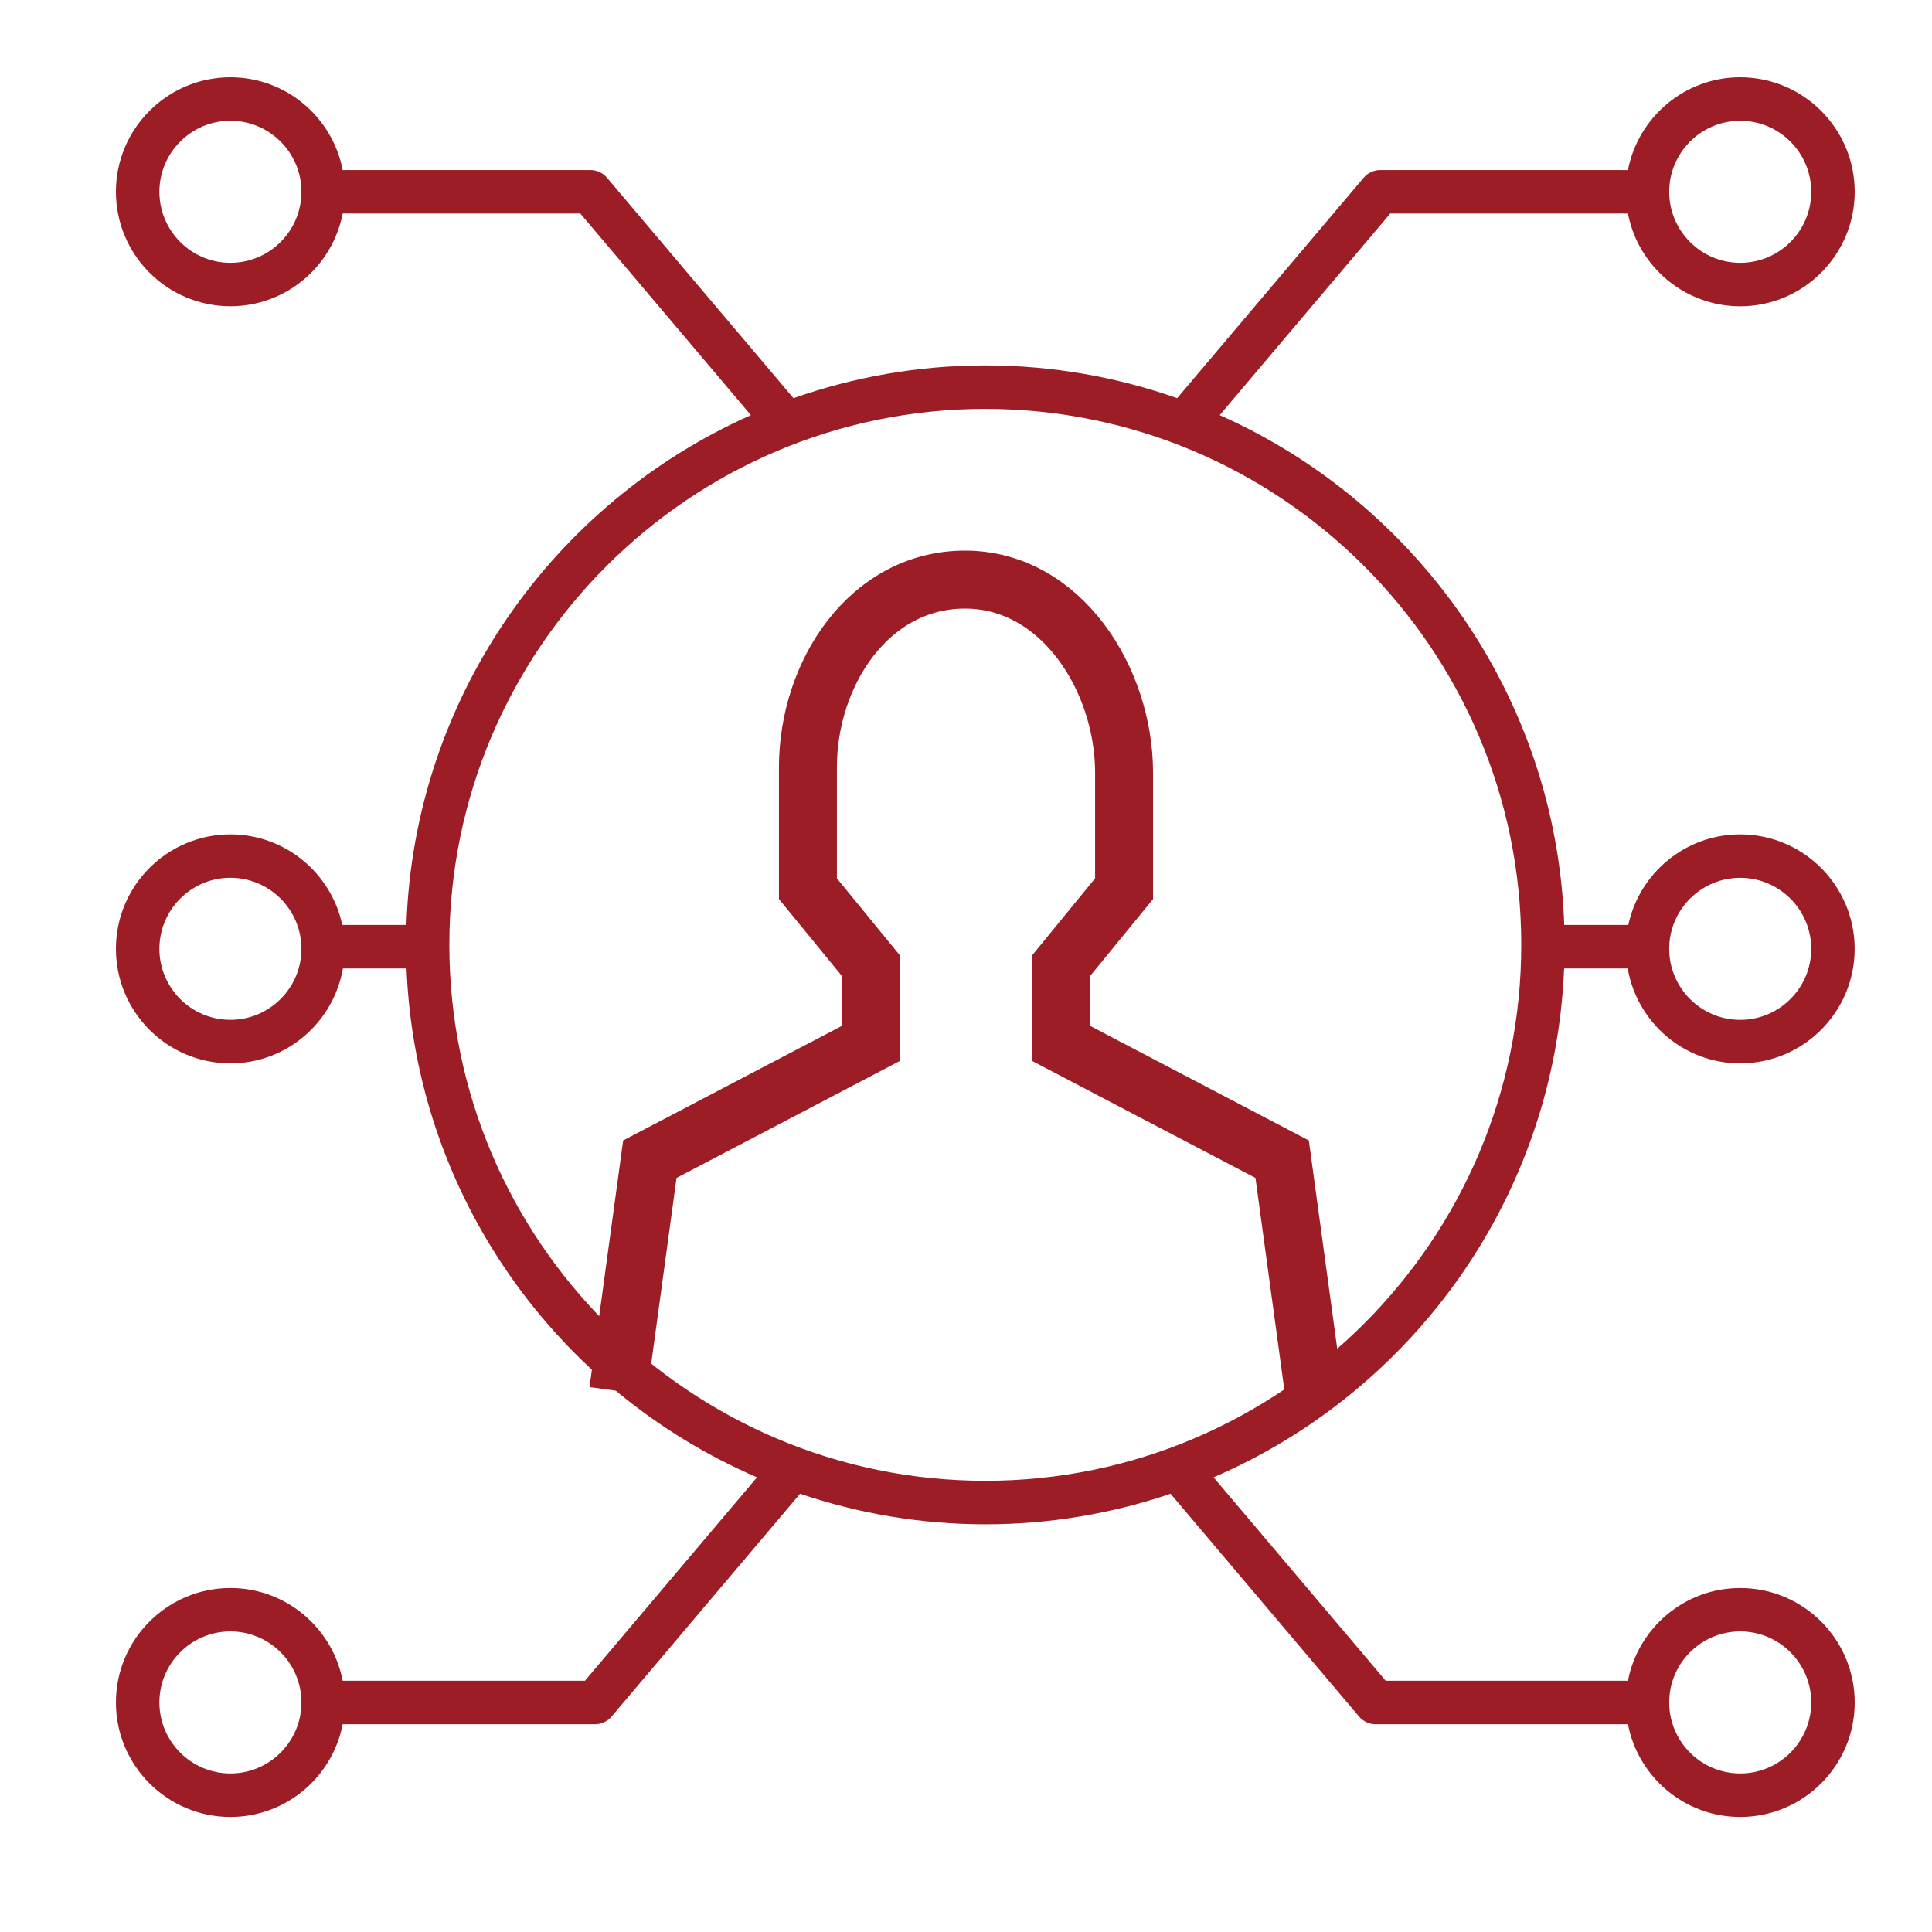<?xml version="1.0" encoding="UTF-8"?>
<svg width="50px" height="50px" viewBox="0 0 50 50" version="1.1" xmlns="http://www.w3.org/2000/svg" xmlns:xlink="http://www.w3.org/1999/xlink">
    <title>Build Networks</title>
    <g id="Build-Networks" stroke="none" stroke-width="1" fill="none" fill-rule="evenodd">
        <g id="Group" transform="translate(3, 2)">
            <path d="M39.131,3.526 C39.394,4.891 40.595,5.927 42.037,5.927 C43.67,5.927 45,4.597 45,2.963 C45,1.329 43.67,0 42.037,0 C40.596,0 39.395,1.036 39.131,2.401 L32.721,2.401 C32.555,2.401 32.398,2.474 32.291,2.6 L27.465,8.305 C25.91,7.758 24.24,7.457 22.5,7.457 C20.76,7.457 19.09,7.758 17.535,8.305 L12.709,2.6 C12.602,2.473 12.445,2.401 12.279,2.401 L5.869,2.401 C5.606,1.036 4.405,0 2.963,0 C1.33,0 0,1.329 0,2.963 C0,4.597 1.33,5.926 2.963,5.926 C4.404,5.926 5.605,4.891 5.869,3.525 L12.018,3.525 L16.433,8.744 C11.328,11.012 7.717,16.048 7.518,21.938 L5.858,21.938 C5.573,20.601 4.384,19.594 2.963,19.594 C1.329,19.594 0,20.923 0,22.557 C0,24.191 1.329,25.52 2.963,25.52 C4.423,25.52 5.632,24.455 5.875,23.064 L7.521,23.064 C7.759,28.973 11.431,34.011 16.592,36.233 L12.138,41.498 L5.869,41.498 C5.606,40.133 4.405,39.097 2.963,39.097 C1.33,39.097 0,40.426 0,42.06 C0,43.694 1.33,45.023 2.963,45.023 C4.404,45.023 5.605,43.988 5.869,42.623 L12.399,42.623 C12.564,42.623 12.721,42.55 12.828,42.424 L17.706,36.658 C19.212,37.168 20.824,37.449 22.5,37.449 C24.176,37.449 25.788,37.169 27.294,36.658 L32.172,42.424 C32.279,42.55 32.437,42.623 32.602,42.623 L39.131,42.623 C39.395,43.988 40.596,45.023 42.037,45.023 C43.671,45.023 45,43.694 45,42.06 C45,40.426 43.671,39.097 42.037,39.097 C40.596,39.097 39.395,40.132 39.131,41.498 L32.862,41.498 L28.407,36.233 C33.569,34.012 37.241,28.972 37.479,23.064 L39.125,23.064 C39.366,24.456 40.576,25.52 42.037,25.52 C43.67,25.52 44.999,24.191 44.999,22.557 C44.999,20.923 43.67,19.594 42.037,19.594 C40.615,19.594 39.426,20.601 39.141,21.938 L37.482,21.938 C37.282,16.049 33.672,11.013 28.566,8.744 L32.981,3.525 L39.131,3.526 Z M42.037,1.126 C43.05,1.126 43.875,1.95 43.875,2.964 C43.875,3.977 43.05,4.802 42.037,4.802 C41.023,4.802 40.199,3.977 40.199,2.964 C40.199,1.95 41.023,1.126 42.037,1.126 Z M2.963,4.802 C1.95,4.802 1.125,3.977 1.125,2.963 C1.125,1.95 1.95,1.125 2.963,1.125 C3.976,1.125 4.801,1.95 4.801,2.963 C4.801,3.977 3.976,4.802 2.963,4.802 Z M2.963,24.393 C1.95,24.393 1.125,23.569 1.125,22.556 C1.125,21.542 1.95,20.717 2.963,20.717 C3.976,20.717 4.801,21.542 4.801,22.556 C4.801,23.569 3.976,24.393 2.963,24.393 Z M2.963,43.897 C1.95,43.897 1.125,43.072 1.125,42.059 C1.125,41.045 1.95,40.221 2.963,40.221 C3.976,40.221 4.801,41.045 4.801,42.059 C4.801,43.072 3.976,43.897 2.963,43.897 Z M42.037,40.221 C43.05,40.221 43.875,41.046 43.875,42.06 C43.875,43.073 43.05,43.897 42.037,43.897 C41.023,43.897 40.199,43.073 40.199,42.06 C40.199,41.045 41.023,40.221 42.037,40.221 Z M42.037,20.718 C43.05,20.718 43.875,21.543 43.875,22.556 C43.875,23.569 43.05,24.394 42.037,24.394 C41.023,24.394 40.199,23.569 40.199,22.556 C40.199,21.543 41.023,20.718 42.037,20.718 Z M36.37,22.452 C36.37,30.101 30.148,36.323 22.5,36.323 C14.852,36.323 8.629,30.1 8.629,22.452 C8.629,14.804 14.851,8.582 22.5,8.582 C30.147,8.582 36.37,14.804 36.37,22.452 L36.37,22.452 Z" id="Shape" fill="#9D1D27" fill-rule="nonzero"></path>
            <path d="M31,34 L30.182,28 L24.455,25 L24.455,23 L26.091,21 L26.091,18 C26.091,15.569 24.455,13 21.975,13 C19.495,13 17.909,15.425 17.909,17.856 L17.909,21 L19.545,23 L19.545,25 L13.818,28 L13,34" id="Shape" stroke="#9D1D27" stroke-width="1.5"></path>
        </g>
    </g>
</svg>